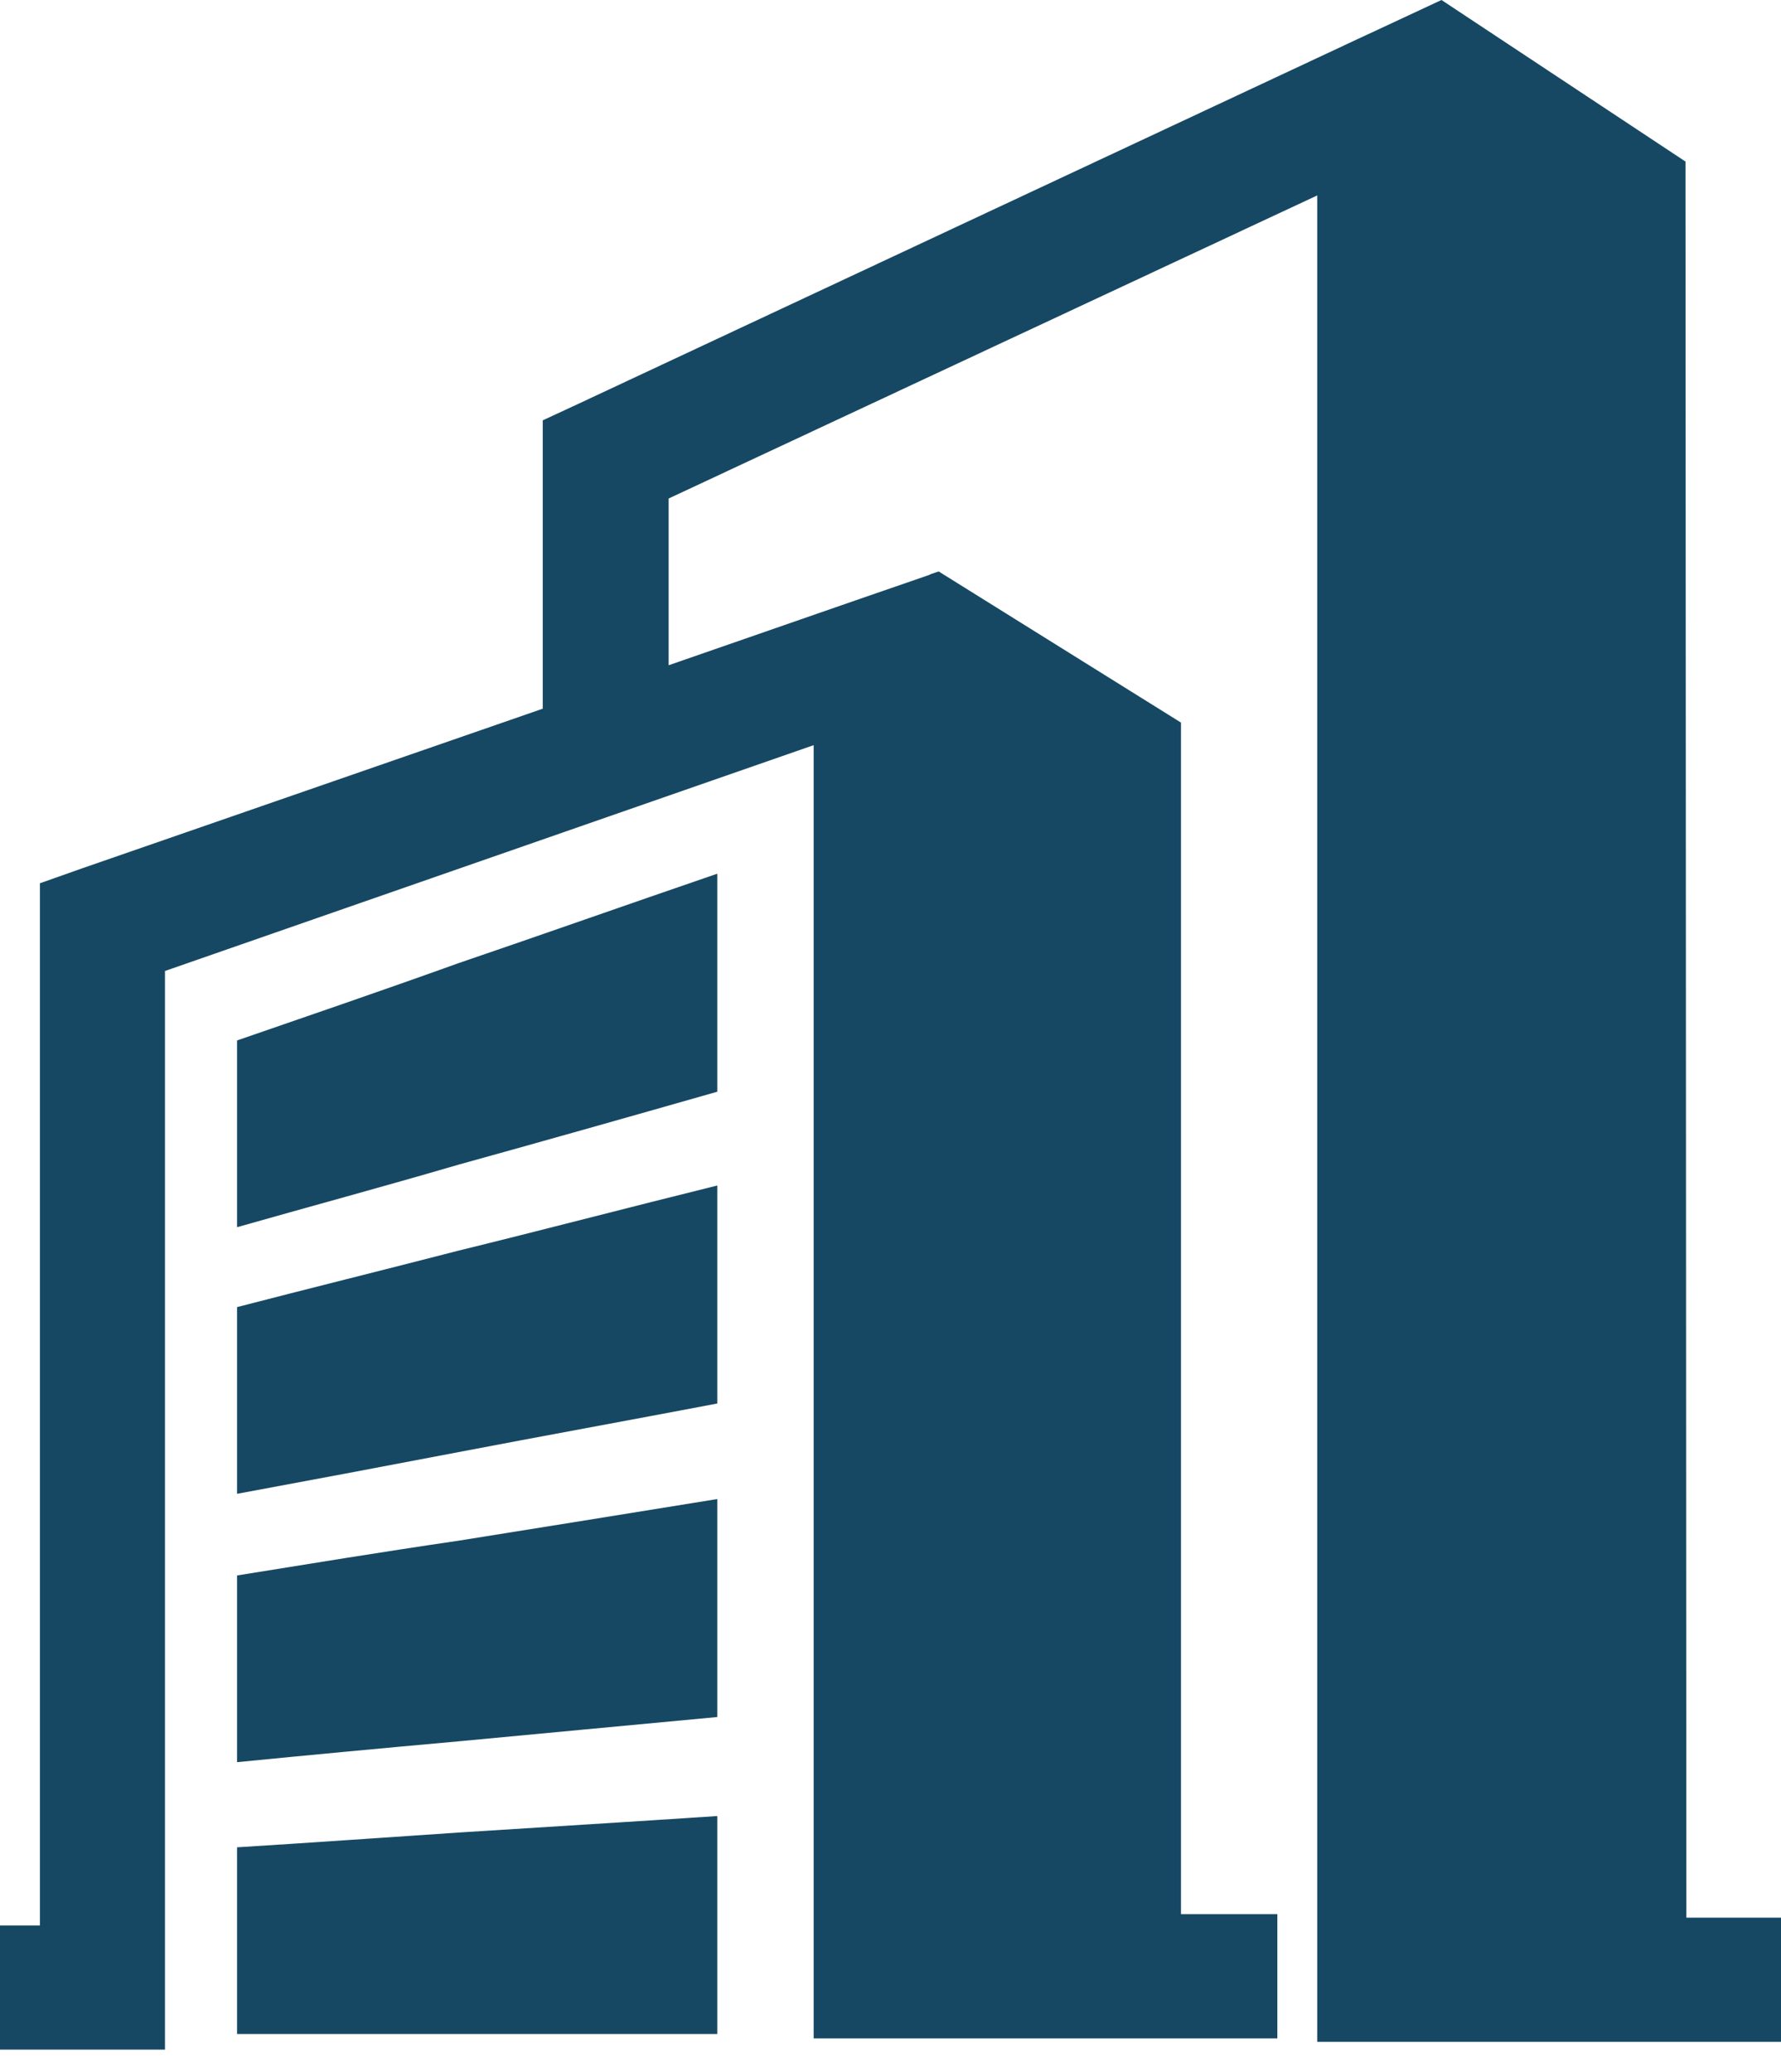 <svg width="49" height="57" viewBox="0 0 49 57" fill="none" xmlns="http://www.w3.org/2000/svg">
<path d="M6.522 35.956V41.092C8.457 40.734 10.488 40.352 12.614 39.945C14.86 39.515 17.225 39.085 19.734 38.608V32.611C17.225 33.232 14.86 33.853 12.614 34.403C10.488 34.952 8.457 35.454 6.522 35.956Z" fill="#164863"/>
<path d="M6.522 50.816V55.952H19.734V49.956C17.225 50.123 14.86 50.266 12.614 50.41C10.488 50.553 8.457 50.696 6.522 50.816Z" fill="#164863"/>
<path d="M6.522 43.338V48.474C8.457 48.283 10.488 48.092 12.614 47.901C14.86 47.686 17.225 47.471 19.734 47.232V41.236C17.225 41.642 14.86 42.024 12.614 42.382C10.488 42.693 8.457 43.027 6.522 43.338Z" fill="#164863"/>
<path d="M6.522 28.621V33.758C8.457 33.208 10.488 32.659 12.614 32.038C14.86 31.416 17.225 30.747 19.734 30.031V24.034C17.225 24.894 14.86 25.73 12.614 26.495C10.488 27.259 8.457 27.952 6.522 28.621Z" fill="#164863"/>
<path d="M46.372 4.444L39.659 1.52588e-05L37.198 1.147L15.911 11.109L14.932 11.563V19.495L2.246 23.891L1.099 24.297V52.966H0V56.382H4.539V26.71L22.386 20.498V56.072H35.143V52.655H32.492V19.877L25.826 15.72L25.611 15.792L25.563 15.816L23.556 16.509L18.396 18.3V13.713L36.242 5.375V56.167H49V52.751H46.396L46.372 4.444Z" fill="#164863"/>
</svg>
